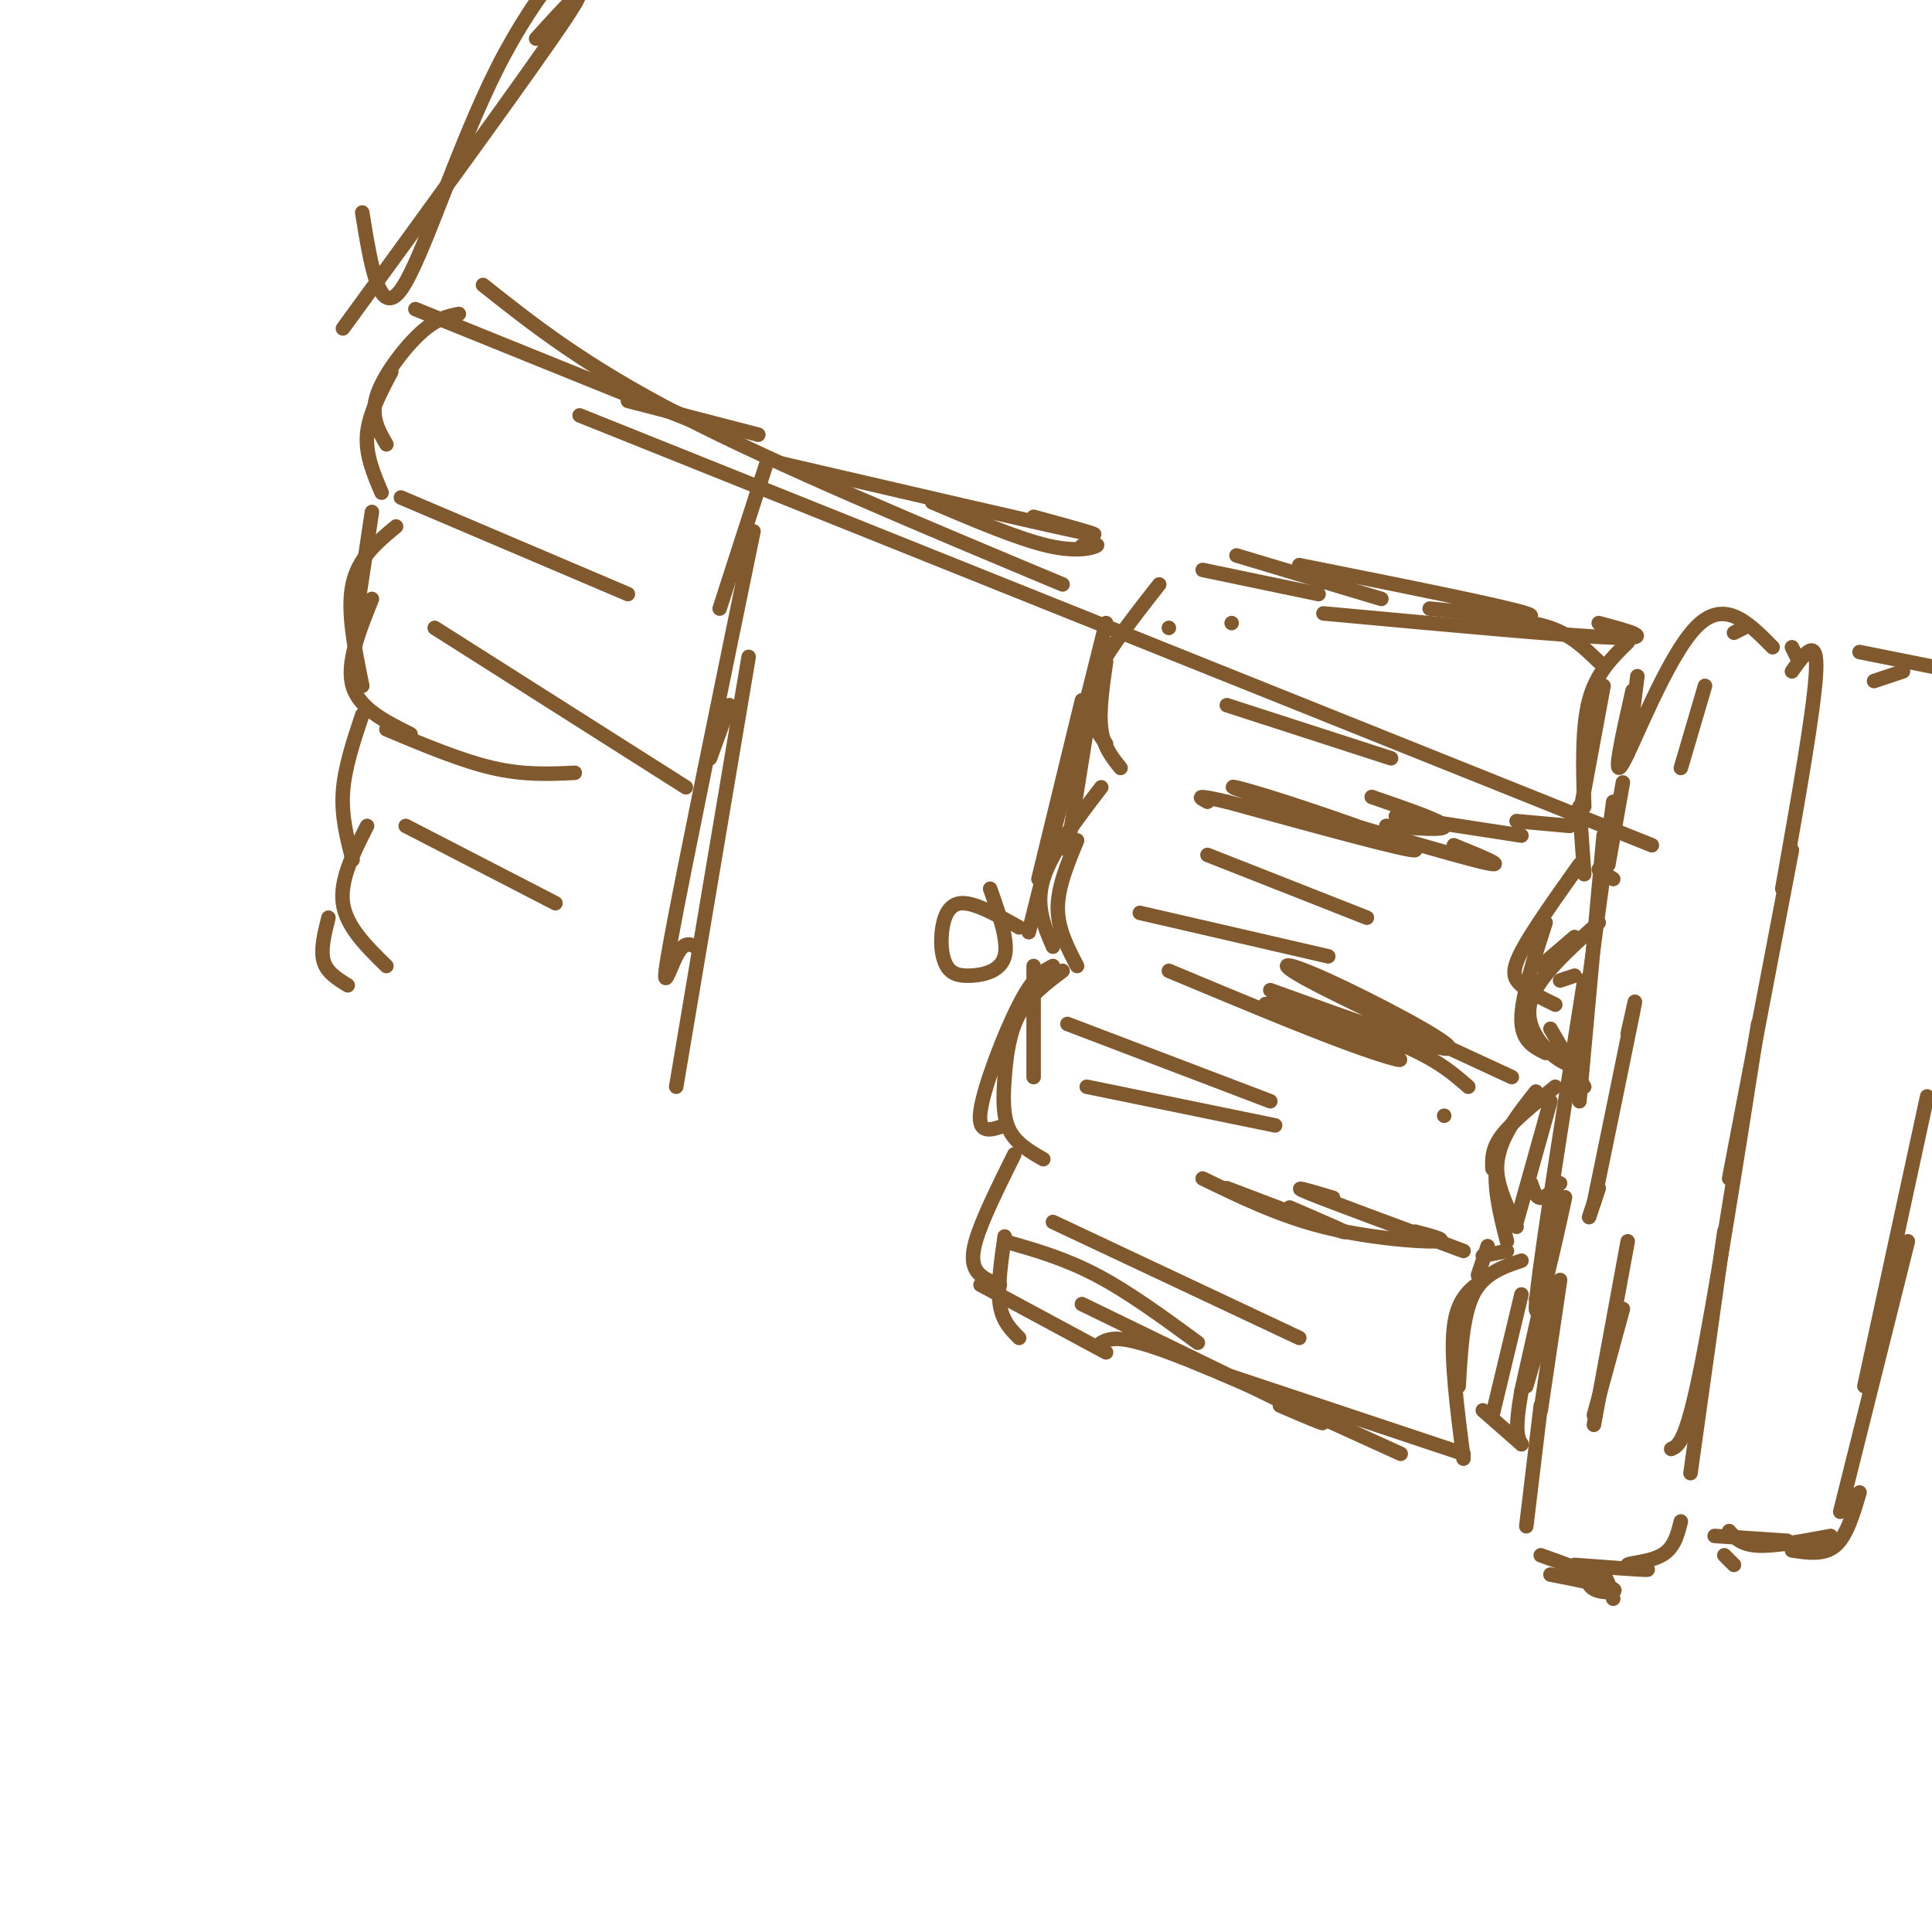 <svg viewBox='0 0 400 400' version='1.1' xmlns='http://www.w3.org/2000/svg' xmlns:xlink='http://www.w3.org/1999/xlink'><g fill='none' stroke='rgb(129,89,47)' stroke-width='3' stroke-linecap='round' stroke-linejoin='round'><path d='M336,162c0.000,0.000 -3.000,17.000 -3,17'/><path d='M334,166c0.000,0.000 -5.000,37.000 -5,37'/><path d='M332,173c0.000,0.000 -5.000,55.000 -5,55'/><path d='M328,203c-5.089,32.156 -10.178,64.311 -10,68c0.178,3.689 5.622,-21.089 6,-23c0.378,-1.911 -4.311,19.044 -9,40'/><path d='M315,288c-1.500,8.500 -0.750,9.750 0,11'/><path d='M319,291c0.000,0.000 -3.000,25.000 -3,25'/><path d='M319,322c4.667,1.667 9.333,3.333 10,4c0.667,0.667 -2.667,0.333 -6,0'/><path d='M321,326c5.896,1.147 11.793,2.293 13,3c1.207,0.707 -2.274,0.973 -4,0c-1.726,-0.973 -1.695,-3.185 -1,-4c0.695,-0.815 2.056,-0.233 3,1c0.944,1.233 1.472,3.116 2,5'/><path d='M326,324c6.976,0.518 13.952,1.036 15,1c1.048,-0.036 -3.833,-0.625 -4,-1c-0.167,-0.375 4.381,-0.536 7,-2c2.619,-1.464 3.310,-4.232 4,-7'/><path d='M350,305c0.000,0.000 7.000,-50.000 7,-50'/><path d='M346,300c1.500,-0.667 3.000,-1.333 6,-16c3.000,-14.667 7.500,-43.333 12,-72'/><path d='M358,244c0.000,0.000 13.000,-68.000 13,-68'/><path d='M369,184c3.333,-18.750 6.667,-37.500 7,-45c0.333,-7.500 -2.333,-3.750 -5,0'/><path d='M372,136c0.000,0.000 -1.000,-2.000 -1,-2'/><path d='M361,130c0.000,0.000 -2.000,1.000 -2,1'/><path d='M339,140c0.000,0.000 -2.000,16.000 -2,16'/><path d='M338,143c-2.156,9.533 -4.311,19.067 -2,15c2.311,-4.067 9.089,-21.733 15,-28c5.911,-6.267 10.956,-1.133 16,4'/><path d='M353,142c0.000,0.000 -5.000,17.000 -5,17'/><path d='M337,214c1.083,-4.917 2.167,-9.833 1,-4c-1.167,5.833 -4.583,22.417 -8,39'/><path d='M331,246c0.000,0.000 -2.000,6.000 -2,6'/><path d='M337,257c0.000,0.000 -7.000,38.000 -7,38'/><path d='M336,271c0.000,0.000 -6.000,22.000 -6,22'/><path d='M357,322c0.000,0.000 2.000,2.000 2,2'/><path d='M355,318c0.000,0.000 15.000,1.000 15,1'/><path d='M358,317c1.250,1.417 2.500,2.833 6,3c3.500,0.167 9.250,-0.917 15,-2'/><path d='M371,321c3.333,0.500 6.667,1.000 9,-1c2.333,-2.000 3.667,-6.500 5,-11'/><path d='M381,313c0.000,0.000 14.000,-56.000 14,-56'/><path d='M386,287c0.000,0.000 13.000,-60.000 13,-60'/><path d='M388,141c0.000,0.000 6.000,-2.000 6,-2'/><path d='M385,135c0.000,0.000 15.000,3.000 15,3'/><path d='M299,231c0.000,0.000 0.000,0.000 0,0'/><path d='M312,259c0.000,0.000 -5.000,1.000 -5,1'/><path d='M308,258c0.000,0.000 -2.000,6.000 -2,6'/><path d='M315,261c-3.917,1.333 -7.833,2.667 -10,7c-2.167,4.333 -2.583,11.667 -3,19'/><path d='M307,265c-2.667,1.917 -5.333,3.833 -6,10c-0.667,6.167 0.667,16.583 2,27'/><path d='M307,292c0.000,0.000 8.000,7.000 8,7'/><path d='M318,269c1.667,-2.000 3.333,-4.000 3,-1c-0.333,3.000 -2.667,11.000 -5,19'/><path d='M323,265c0.000,0.000 -4.000,27.000 -4,27'/><path d='M315,268c0.000,0.000 -6.000,25.000 -6,25'/><path d='M317,245c0.500,1.500 1.000,3.000 2,3c1.000,0.000 2.500,-1.500 4,-3'/><path d='M322,225c-4.417,3.583 -8.833,7.167 -11,10c-2.167,2.833 -2.083,4.917 -2,7'/><path d='M318,226c-3.500,4.417 -7.000,8.833 -8,14c-1.000,5.167 0.500,11.083 2,17'/><path d='M312,234c-1.167,2.833 -2.333,5.667 -2,9c0.333,3.333 2.167,7.167 4,11'/><path d='M321,228c0.000,0.000 -7.000,25.000 -7,25'/><path d='M323,203c0.000,0.000 3.000,-1.000 3,-1'/><path d='M326,194c0.000,0.000 -7.000,6.000 -7,6'/><path d='M327,179c-4.911,6.911 -9.822,13.822 -12,18c-2.178,4.178 -1.622,5.622 0,7c1.622,1.378 4.311,2.689 7,4'/><path d='M320,191c-2.500,7.750 -5.000,15.500 -5,20c0.000,4.500 2.500,5.750 5,7'/><path d='M321,213c0.000,0.000 7.000,12.000 7,12'/><path d='M327,221c-1.778,-0.400 -3.556,-0.800 -6,-3c-2.444,-2.200 -5.556,-6.200 -4,-11c1.556,-4.800 7.778,-10.400 14,-16'/><path d='M331,180c0.000,0.000 3.000,2.000 3,2'/><path d='M328,181c0.000,0.000 -1.000,-14.000 -1,-14'/><path d='M327,169c0.000,0.000 5.000,-27.000 5,-27'/><path d='M337,133c-3.250,3.167 -6.500,6.333 -8,12c-1.500,5.667 -1.250,13.833 -1,22'/><path d='M325,171c0.000,0.000 -11.000,-1.000 -11,-1'/><path d='M315,173c0.000,0.000 -26.000,-4.000 -26,-4'/><path d='M284,165c7.250,2.500 14.500,5.000 15,6c0.500,1.000 -5.750,0.500 -12,0'/><path d='M301,175c6.547,2.675 13.094,5.349 4,3c-9.094,-2.349 -33.829,-9.722 -44,-13c-10.171,-3.278 -5.777,-2.459 5,1c10.777,3.459 27.936,9.560 27,10c-0.936,0.440 -19.968,-4.780 -39,-10'/><path d='M254,166c-7.167,-1.667 -5.583,-0.833 -4,0'/><path d='M313,223c-17.238,-7.964 -34.476,-15.929 -42,-20c-7.524,-4.071 -5.333,-4.250 4,0c9.333,4.250 25.810,12.929 25,14c-0.810,1.071 -18.905,-5.464 -37,-12'/><path d='M304,225c-3.592,-3.139 -7.183,-6.278 -17,-10c-9.817,-3.722 -25.858,-8.029 -25,-7c0.858,1.029 18.616,7.392 25,10c6.384,2.608 1.396,1.459 -8,-2c-9.396,-3.459 -23.198,-9.230 -37,-15'/><path d='M303,259c-13.750,-5.083 -27.500,-10.167 -32,-12c-4.500,-1.833 0.250,-0.417 5,1'/><path d='M293,255c3.689,0.956 7.378,1.911 4,2c-3.378,0.089 -13.822,-0.689 -23,-3c-9.178,-2.311 -17.089,-6.156 -25,-10'/><path d='M267,250c6.583,2.833 13.167,5.667 11,5c-2.167,-0.667 -13.083,-4.833 -24,-9'/><path d='M303,301c0.000,0.000 -48.000,-16.000 -48,-16'/><path d='M290,301c-18.833,-8.583 -37.667,-17.167 -48,-21c-10.333,-3.833 -12.167,-2.917 -14,-2'/><path d='M265,291c6.417,2.750 12.833,5.500 6,2c-6.833,-3.500 -26.917,-13.250 -47,-23'/><path d='M331,137c-2.833,-2.750 -5.667,-5.500 -10,-7c-4.333,-1.500 -10.167,-1.750 -16,-2'/><path d='M331,129c6.250,1.667 12.500,3.333 3,3c-9.500,-0.333 -34.750,-2.667 -60,-5'/><path d='M296,126c12.250,1.250 24.500,2.500 20,1c-4.500,-1.500 -25.750,-5.750 -47,-10'/><path d='M286,124c0.000,0.000 -30.000,-9.000 -30,-9'/><path d='M273,123c0.000,0.000 -24.000,-5.000 -24,-5'/><path d='M255,129c0.000,0.000 0.000,0.000 0,0'/><path d='M242,130c0.000,0.000 0.000,0.000 0,0'/><path d='M224,145c0.000,0.000 -9.000,37.000 -9,37'/><path d='M229,129c0.000,0.000 -16.000,64.000 -16,64'/><path d='M240,121c-6.083,7.750 -12.167,15.500 -14,21c-1.833,5.500 0.583,8.750 3,12'/><path d='M229,137c-0.750,5.167 -1.500,10.333 -1,14c0.500,3.667 2.250,5.833 4,8'/><path d='M225,151c0.000,0.000 -4.000,25.000 -4,25'/><path d='M228,163c-5.167,6.750 -10.333,13.500 -12,19c-1.667,5.500 0.167,9.750 2,14'/><path d='M223,174c-2.000,4.833 -4.000,9.667 -4,14c0.000,4.333 2.000,8.167 4,12'/><path d='M214,200c0.000,0.000 0.000,23.000 0,23'/><path d='M218,200c-1.956,1.000 -3.911,2.000 -7,8c-3.089,6.000 -7.311,17.000 -8,22c-0.689,5.000 2.156,4.000 5,3'/><path d='M220,201c-3.476,2.625 -6.952,5.250 -9,9c-2.048,3.750 -2.667,8.625 -3,13c-0.333,4.375 -0.381,8.250 1,11c1.381,2.750 4.190,4.375 7,6'/><path d='M210,239c-3.400,6.867 -6.800,13.733 -8,18c-1.200,4.267 -0.200,5.933 1,7c1.200,1.067 2.600,1.533 4,2'/><path d='M208,256c-0.750,5.250 -1.500,10.500 -1,14c0.500,3.500 2.250,5.250 4,7'/><path d='M203,266c0.000,0.000 26.000,14.000 26,14'/><path d='M208,257c6.167,1.750 12.333,3.500 19,7c6.667,3.500 13.833,8.750 21,14'/><path d='M218,253c0.000,0.000 51.000,24.000 51,24'/><path d='M225,225c0.000,0.000 39.000,8.000 39,8'/><path d='M221,212c0.000,0.000 42.000,16.000 42,16'/><path d='M236,189c0.000,0.000 39.000,9.000 39,9'/><path d='M250,177c0.000,0.000 33.000,13.000 33,13'/><path d='M254,146c0.000,0.000 34.000,11.000 34,11'/><path d='M224,113c1.844,-0.200 3.689,-0.400 3,0c-0.689,0.400 -3.911,1.400 -10,0c-6.089,-1.400 -15.044,-5.200 -24,-9'/><path d='M214,107c8.833,2.417 17.667,4.833 9,3c-8.667,-1.833 -34.833,-7.917 -61,-14'/><path d='M159,95c0.000,0.000 -10.000,31.000 -10,31'/><path d='M156,110c-7.200,34.978 -14.400,69.956 -17,84c-2.600,14.044 -0.600,7.156 1,4c1.600,-3.156 2.800,-2.578 4,-2'/><path d='M155,136c0.000,0.000 -15.000,89.000 -15,89'/><path d='M151,146c0.000,0.000 -4.000,11.000 -4,11'/><path d='M157,90c0.000,0.000 -27.000,-7.000 -27,-7'/><path d='M139,85c6.417,2.750 12.833,5.500 4,2c-8.833,-3.500 -32.917,-13.250 -57,-23'/><path d='M95,65c-2.333,0.467 -4.667,0.933 -8,4c-3.333,3.067 -7.667,8.733 -9,13c-1.333,4.267 0.333,7.133 2,10'/><path d='M81,77c-2.333,4.417 -4.667,8.833 -5,13c-0.333,4.167 1.333,8.083 3,12'/><path d='M77,106c0.000,0.000 -3.000,20.000 -3,20'/><path d='M82,109c-3.917,3.250 -7.833,6.500 -9,12c-1.167,5.500 0.417,13.250 2,21'/><path d='M77,124c-2.667,6.667 -5.333,13.333 -4,18c1.333,4.667 6.667,7.333 12,10'/><path d='M75,148c-1.833,5.500 -3.667,11.000 -4,16c-0.333,5.000 0.833,9.500 2,14'/><path d='M76,171c-2.833,5.583 -5.667,11.167 -5,16c0.667,4.833 4.833,8.917 9,13'/><path d='M68,190c-0.833,3.333 -1.667,6.667 -1,9c0.667,2.333 2.833,3.667 5,5'/><path d='M84,171c0.000,0.000 31.000,16.000 31,16'/><path d='M80,151c7.750,3.250 15.500,6.500 22,8c6.500,1.500 11.750,1.250 17,1'/><path d='M90,130c0.000,0.000 52.000,33.000 52,33'/><path d='M83,103c0.000,0.000 47.000,20.000 47,20'/><path d='M75,44c1.780,11.042 3.560,22.083 8,16c4.440,-6.083 11.542,-29.292 20,-46c8.458,-16.708 18.274,-26.917 22,-29c3.726,-2.083 1.363,3.958 -1,10'/><path d='M111,8c6.333,-7.000 12.667,-14.000 6,-4c-6.667,10.000 -26.333,37.000 -46,64'/><path d='M100,59c10.500,8.333 21.000,16.667 41,27c20.000,10.333 49.500,22.667 79,35'/><path d='M120,86c0.000,0.000 222.000,89.000 222,89'/><path d='M211,192c-4.613,-2.599 -9.226,-5.198 -12,-5c-2.774,0.198 -3.710,3.194 -4,6c-0.290,2.806 0.067,5.422 1,7c0.933,1.578 2.444,2.117 5,2c2.556,-0.117 6.159,-0.891 7,-4c0.841,-3.109 -1.079,-8.555 -3,-14'/></g>
</svg>